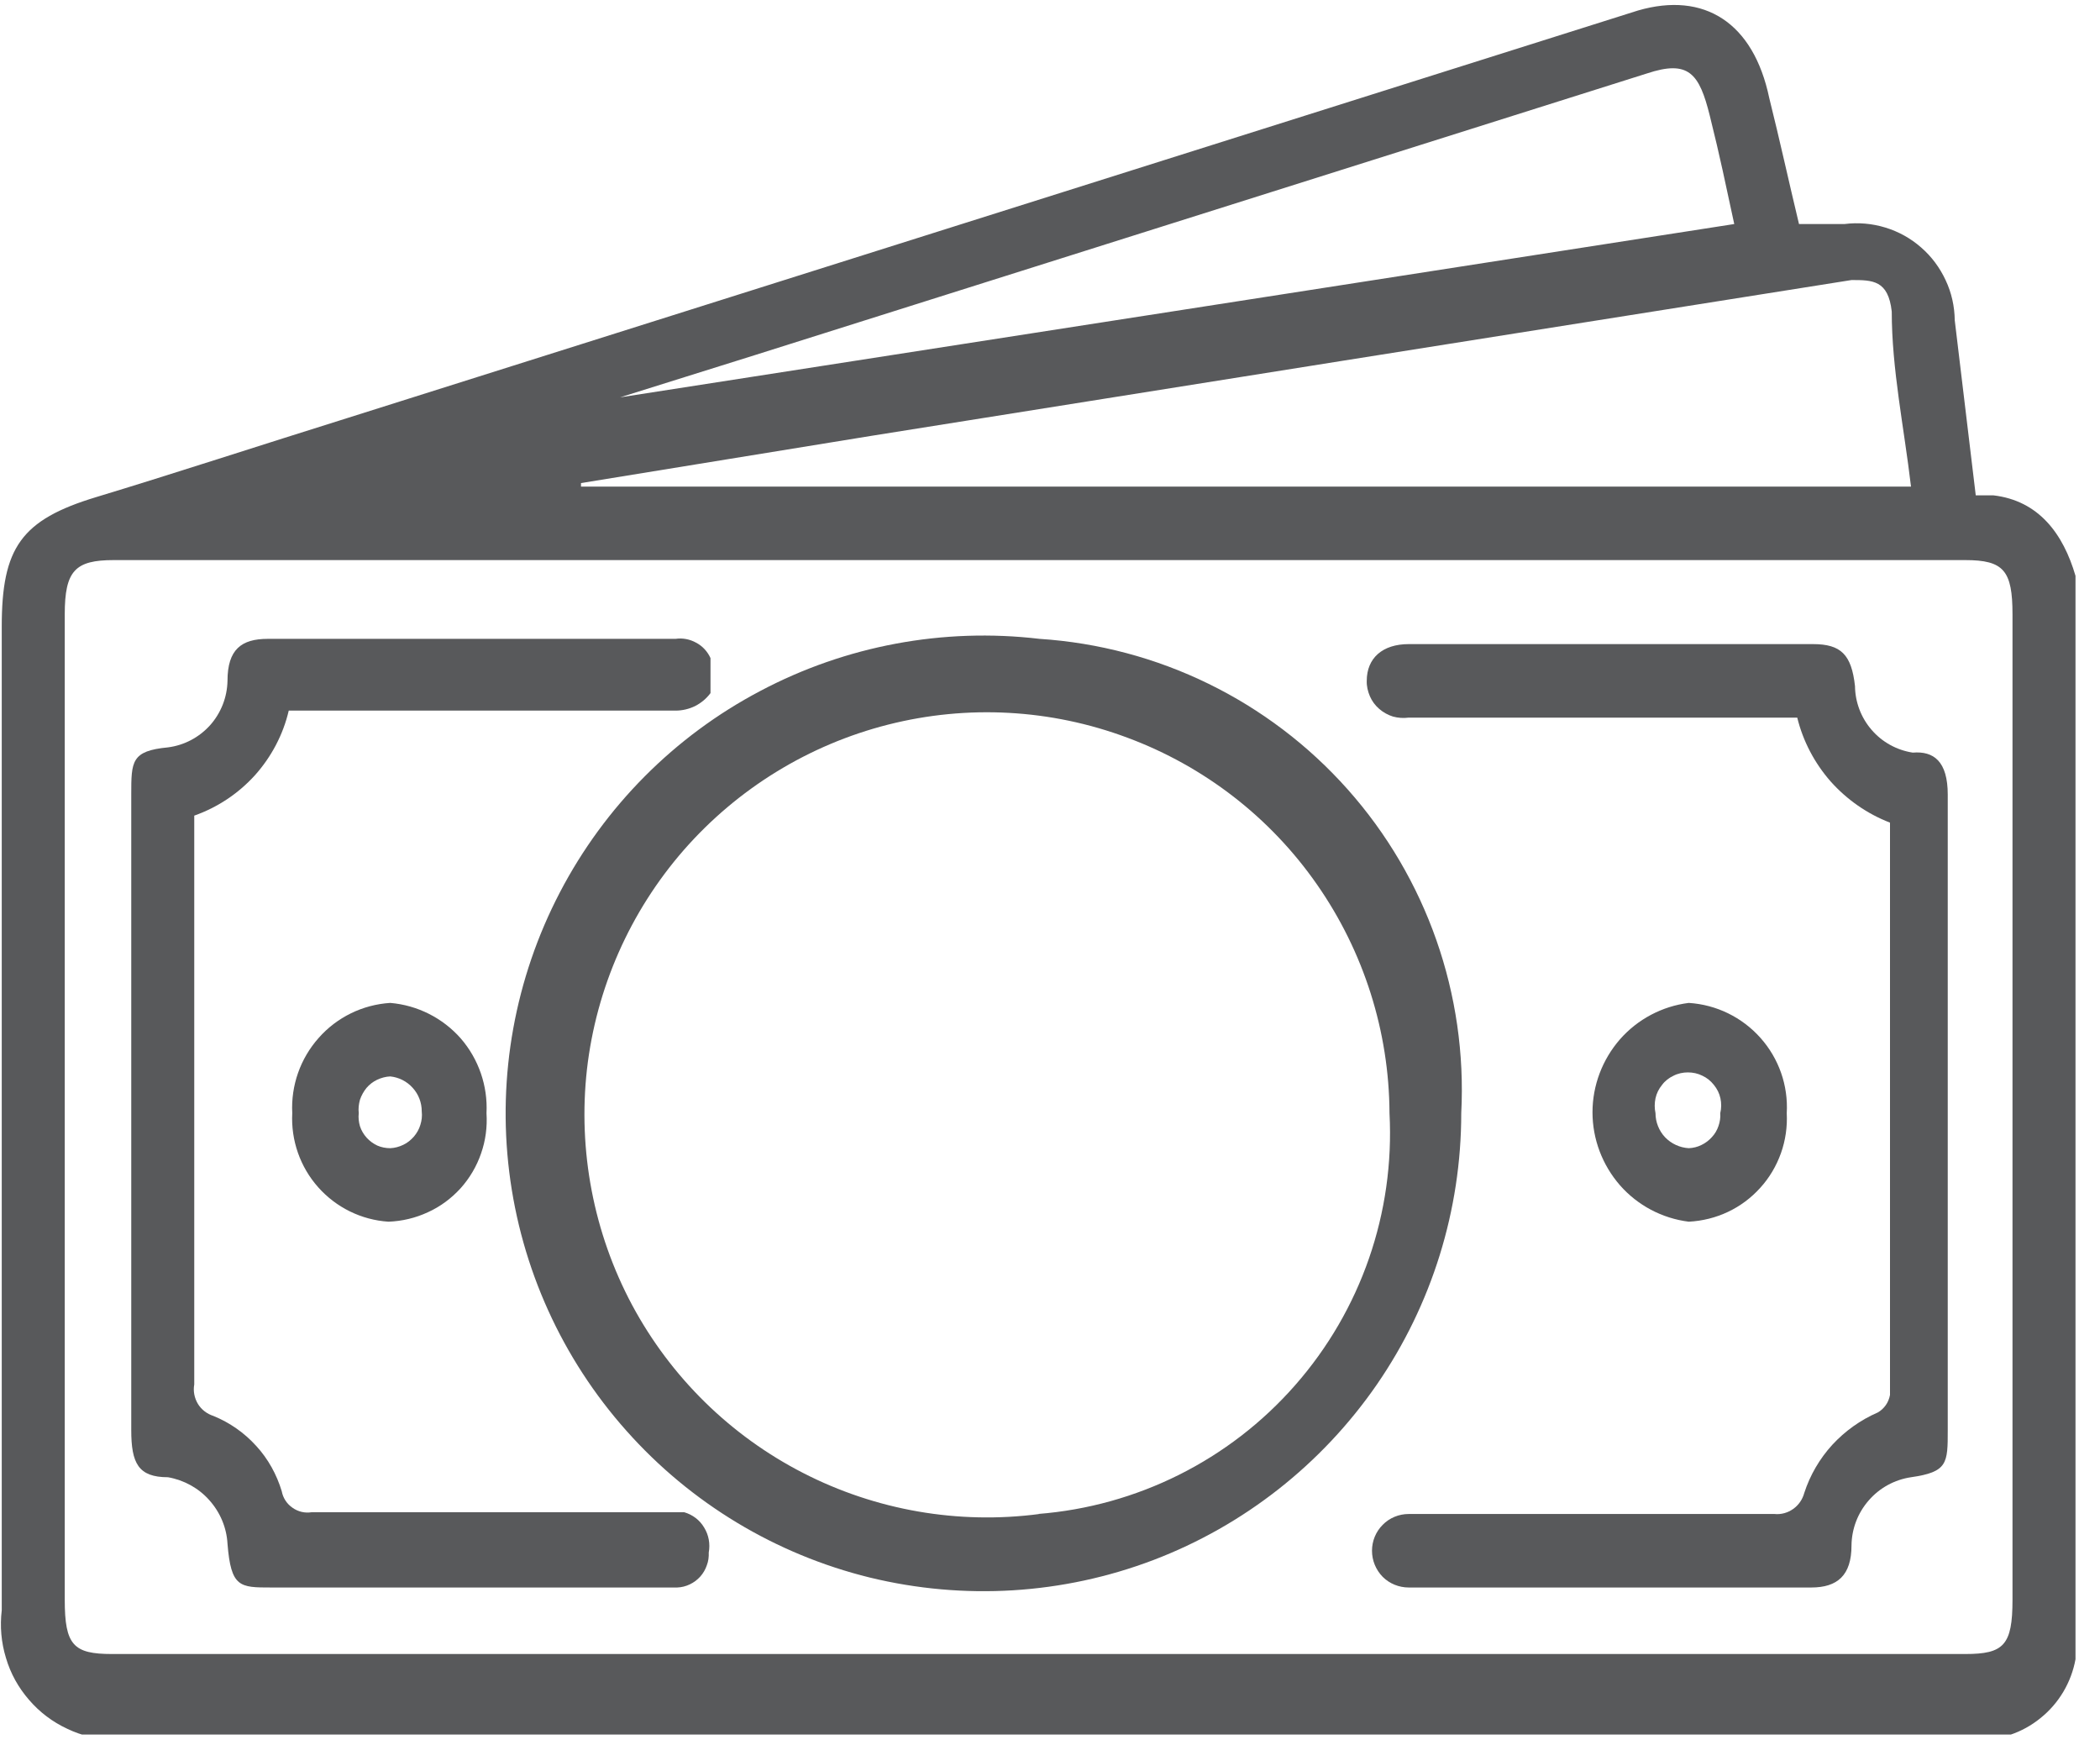 <svg width="12" height="10" viewBox="0 0 12 10" fill="none" xmlns="http://www.w3.org/2000/svg">
<g clip-path="url(#clip0_812_243)">
<path d="M11.39 2.83H11.29L11.17 1.83C11.169 1.751 11.152 1.673 11.118 1.601C11.085 1.53 11.038 1.466 10.978 1.414C10.919 1.362 10.849 1.323 10.773 1.3C10.698 1.277 10.618 1.27 10.54 1.28H10.28C10.22 1.03 10.17 0.8 10.11 0.56C10.02 0.13 9.74 -0.05 9.36 0.06L1.98 2.39C1.5 2.54 0.98 2.71 0.55 2.84C0.12 2.97 0.01 3.13 0.01 3.58C0.01 5.46 0.01 7.33 0.01 9.2C-0.001 9.292 0.007 9.384 0.034 9.472C0.06 9.561 0.105 9.642 0.166 9.712C0.226 9.782 0.3 9.838 0.384 9.877C0.467 9.917 0.558 9.938 0.65 9.94C3.08 9.94 5.5 9.94 7.93 9.94H11.29C11.424 9.945 11.556 9.901 11.66 9.816C11.765 9.732 11.836 9.612 11.86 9.48V3.29C11.79 3.05 11.65 2.86 11.39 2.83ZM3.48 2.29L4.31 2.03L9.41 0.42C9.65 0.34 9.71 0.42 9.77 0.66C9.83 0.9 9.86 1.05 9.91 1.28L3.48 2.28V2.29ZM3.32 2.76L4.98 2.49L7.68 2.06L10.58 1.6C10.7 1.6 10.79 1.6 10.81 1.78C10.81 2.11 10.88 2.44 10.92 2.78H3.32V2.76ZM11.5 9.14C11.5 9.4 11.45 9.45 11.23 9.45H0.64C0.42 9.45 0.37 9.4 0.37 9.14V3.51C0.37 3.26 0.43 3.2 0.65 3.2H11.23C11.45 3.2 11.5 3.26 11.5 3.51V9.14Z" fill="#58595B"/>
<path d="M5.94 3.65C5.39 3.585 4.833 3.689 4.344 3.948C3.854 4.206 3.455 4.608 3.199 5.099C2.943 5.59 2.842 6.147 2.91 6.696C2.978 7.246 3.212 7.762 3.58 8.175C3.948 8.589 4.433 8.881 4.97 9.013C5.508 9.144 6.073 9.11 6.591 8.913C7.108 8.716 7.553 8.366 7.868 7.91C8.182 7.454 8.35 6.914 8.35 6.36C8.385 5.682 8.152 5.017 7.701 4.51C7.25 4.003 6.617 3.694 5.94 3.65ZM5.94 8.65C5.476 8.711 5.005 8.629 4.59 8.416C4.174 8.203 3.833 7.868 3.612 7.456C3.392 7.044 3.302 6.574 3.354 6.11C3.407 5.646 3.6 5.209 3.907 4.857C4.215 4.505 4.622 4.255 5.075 4.14C5.528 4.025 6.005 4.051 6.443 4.215C6.881 4.378 7.259 4.67 7.526 5.054C7.793 5.437 7.938 5.893 7.94 6.36C7.97 6.929 7.777 7.486 7.401 7.914C7.026 8.342 6.497 8.606 5.93 8.65H5.94Z" fill="#58595B"/>
<path d="M11.13 4.54V8.17C11.13 8.36 11.13 8.41 10.92 8.44C10.826 8.454 10.74 8.501 10.678 8.573C10.616 8.644 10.581 8.735 10.58 8.83C10.58 9 10.5 9.07 10.35 9.07H8.05C7.994 9.07 7.94 9.048 7.901 9.009C7.862 8.969 7.84 8.916 7.84 8.86C7.84 8.804 7.862 8.751 7.901 8.712C7.94 8.672 7.994 8.65 8.05 8.65H10.14C10.178 8.654 10.216 8.643 10.247 8.621C10.278 8.599 10.3 8.567 10.31 8.53C10.343 8.428 10.398 8.334 10.47 8.255C10.543 8.176 10.631 8.113 10.73 8.07C10.748 8.06 10.764 8.045 10.776 8.028C10.788 8.011 10.796 7.991 10.8 7.97V4.7C10.67 4.65 10.554 4.569 10.461 4.465C10.369 4.36 10.303 4.235 10.27 4.1H8.05C8.02 4.104 7.989 4.102 7.96 4.094C7.931 4.085 7.904 4.07 7.881 4.05C7.858 4.03 7.84 4.006 7.828 3.978C7.816 3.95 7.809 3.92 7.81 3.89C7.81 3.76 7.9 3.68 8.05 3.68H10.36C10.52 3.68 10.58 3.74 10.6 3.92C10.601 4.012 10.635 4.101 10.695 4.17C10.755 4.24 10.839 4.286 10.93 4.3C11.05 4.29 11.13 4.35 11.13 4.54Z" fill="#58595B"/>
<path d="M4.05 8.87C4.051 8.895 4.048 8.92 4.039 8.943C4.031 8.967 4.018 8.989 4.002 9.007C3.985 9.026 3.965 9.041 3.942 9.052C3.919 9.063 3.895 9.069 3.87 9.07H1.55C1.37 9.07 1.32 9.07 1.3 8.82C1.295 8.728 1.258 8.64 1.196 8.571C1.135 8.502 1.051 8.456 0.96 8.44C0.79 8.44 0.75 8.36 0.75 8.17V4.54C0.75 4.35 0.75 4.29 0.96 4.27C1.053 4.258 1.138 4.213 1.201 4.143C1.263 4.073 1.298 3.984 1.3 3.89C1.3 3.71 1.38 3.65 1.53 3.65H3.86C3.901 3.644 3.942 3.652 3.978 3.672C4.014 3.691 4.043 3.722 4.06 3.76C4.06 3.83 4.06 3.93 4.06 3.96C4.037 3.991 4.007 4.016 3.972 4.034C3.937 4.051 3.899 4.06 3.86 4.06H1.65C1.618 4.197 1.551 4.324 1.457 4.429C1.362 4.534 1.243 4.613 1.11 4.66V5.43C1.11 6.26 1.11 7.08 1.11 7.91C1.103 7.948 1.111 7.988 1.131 8.021C1.151 8.054 1.183 8.078 1.22 8.09C1.313 8.128 1.396 8.186 1.464 8.261C1.532 8.335 1.581 8.424 1.61 8.52C1.617 8.558 1.639 8.592 1.671 8.614C1.703 8.637 1.742 8.646 1.78 8.64H3.91C3.958 8.654 3.999 8.685 4.024 8.728C4.05 8.77 4.059 8.821 4.05 8.87Z" fill="#58595B"/>
<path d="M2.23 5.73C2.072 5.74 1.925 5.812 1.821 5.93C1.716 6.048 1.662 6.202 1.67 6.36C1.662 6.515 1.715 6.667 1.818 6.783C1.921 6.899 2.065 6.97 2.22 6.98C2.298 6.977 2.374 6.959 2.445 6.926C2.516 6.894 2.579 6.847 2.632 6.789C2.684 6.731 2.724 6.663 2.749 6.59C2.775 6.516 2.785 6.438 2.78 6.36C2.788 6.204 2.735 6.051 2.633 5.933C2.53 5.816 2.385 5.743 2.23 5.73ZM2.23 6.56C2.204 6.56 2.179 6.555 2.156 6.545C2.133 6.534 2.112 6.519 2.095 6.5C2.078 6.481 2.065 6.459 2.057 6.435C2.05 6.411 2.047 6.385 2.05 6.36C2.047 6.334 2.05 6.308 2.057 6.283C2.065 6.259 2.078 6.236 2.094 6.216C2.111 6.196 2.132 6.18 2.155 6.169C2.179 6.158 2.204 6.151 2.23 6.15C2.279 6.155 2.325 6.178 2.358 6.215C2.392 6.252 2.41 6.3 2.41 6.35C2.413 6.376 2.41 6.402 2.402 6.427C2.395 6.451 2.382 6.474 2.365 6.494C2.348 6.513 2.328 6.53 2.304 6.541C2.281 6.552 2.256 6.559 2.23 6.56Z" fill="#58595B"/>
<path d="M9.65 5.73C9.498 5.749 9.358 5.823 9.257 5.938C9.156 6.054 9.1 6.202 9.1 6.355C9.1 6.508 9.156 6.656 9.257 6.772C9.358 6.887 9.498 6.961 9.65 6.98C9.728 6.976 9.804 6.957 9.874 6.924C9.944 6.891 10.007 6.844 10.059 6.786C10.111 6.729 10.151 6.661 10.177 6.588C10.203 6.515 10.214 6.437 10.21 6.36C10.219 6.202 10.165 6.048 10.06 5.93C9.955 5.812 9.808 5.74 9.65 5.73ZM9.65 6.56C9.599 6.557 9.551 6.535 9.515 6.498C9.48 6.461 9.46 6.411 9.46 6.36C9.454 6.332 9.454 6.303 9.46 6.275C9.466 6.247 9.479 6.221 9.497 6.199C9.514 6.176 9.537 6.158 9.563 6.146C9.588 6.133 9.617 6.127 9.645 6.127C9.674 6.127 9.702 6.133 9.728 6.146C9.754 6.158 9.776 6.176 9.794 6.199C9.812 6.221 9.825 6.247 9.831 6.275C9.837 6.303 9.837 6.332 9.83 6.36C9.832 6.385 9.828 6.41 9.82 6.433C9.812 6.457 9.799 6.479 9.782 6.497C9.765 6.516 9.745 6.531 9.722 6.542C9.7 6.553 9.675 6.559 9.65 6.56Z" fill="#58595B"/>
</g>
<defs>
<clipPath id="clip0_812_243">
<rect width="11.87" height="9.91" fill="white"/>
</clipPath>
</defs>
</svg>
